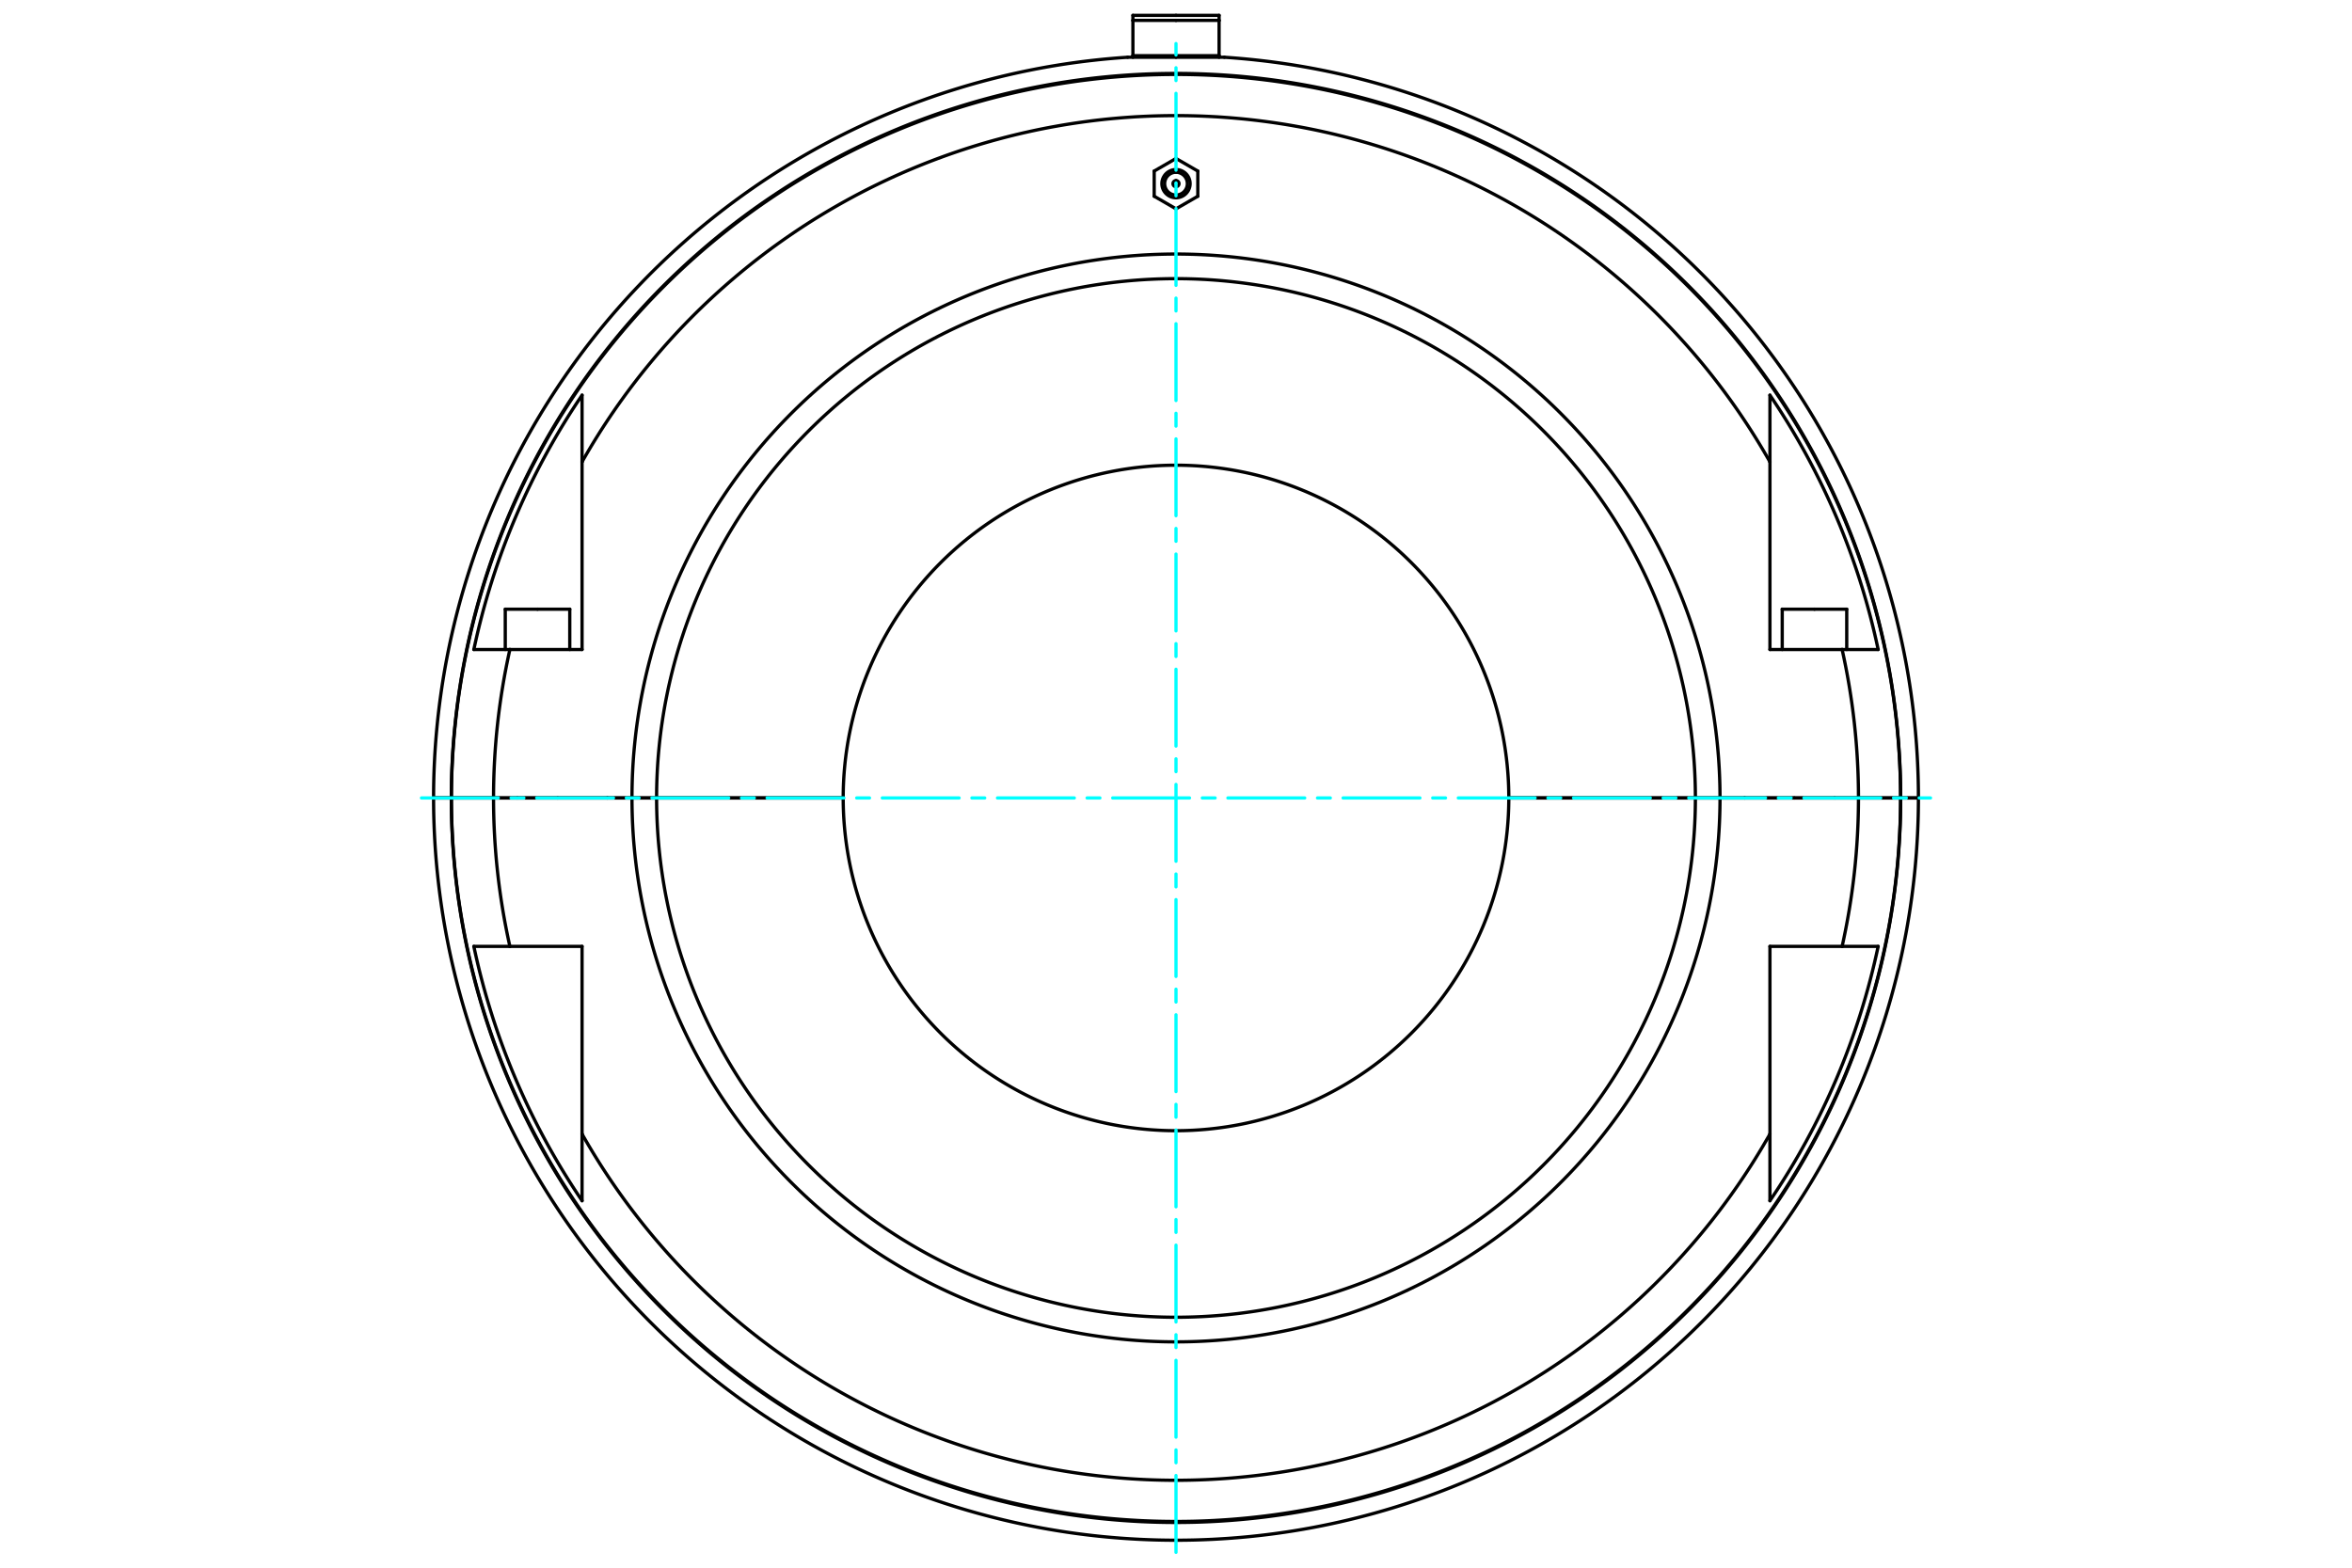 <?xml version="1.0" standalone="no"?>
<!DOCTYPE svg PUBLIC "-//W3C//DTD SVG 1.1//EN"
	"http://www.w3.org/Graphics/SVG/1.1/DTD/svg11.dtd">
<svg viewBox="0 0 36000 24000" version="1.1" xmlns="http://www.w3.org/2000/svg" xmlns:xlink="http://www.w3.org/1999/xlink" stroke-linecap="round" stroke-linejoin="round" fill-rule="evenodd" xml:space="preserve" height="100%" width="100%" ><rect x="-1800" y="-1200" width="39600" height="26400" style="fill:#FFF"/>
<defs >
<clipPath id="clipId0" >
<path d="M0,24000 36000,24000 36000,0 0,0 z" />
</clipPath>
</defs>
<g clip-path="url(#clipId0)" fill="none" stroke="rgb(0,0,0)" stroke-width="20" />
<g clip-path="url(#clipId0)" fill="none" stroke="rgb(0,0,0)" stroke-width="50" >
<polyline points="27772.7,9326.18 28266.4,9326.18 " />
<polyline points="27279,9326.18 27772.7,9326.18 " />
<path d="M18000,3027.6  A215.979,215.979 0 0,0 18000,2595.64 " />
<path d="M18000,2986.26  A174.643,174.643 0 0,0 18000,2636.98 " />
<polyline points="18333.8,2618.88 18000,2426.13 " />
<polyline points="18000,3197.11 18333.8,3004.36 " />
<polyline points="18333.8,3004.36 18333.8,2618.88 " />
<path d="M18000,2765.34  A46.281,46.281 0 0,0 18000,2857.9 " />
<polyline points="8227.3,9326.18 8720.97,9326.18 " />
<path d="M18000,7121.95  A5094.03,5094.03 0 0,0 12906,12215.7 " />
<polyline points="9296.49,12215.7 9673.22,12215.7 " />
<path d="M18000,3889.2  A8326.78,8326.78 0 0,0 9673.22,12215.7 " />
<path d="M18000,4265.93  A7950.05,7950.05 0 0,0 10050,12215.7 " />
<polyline points="9673.22,12215.7 10050,12215.7 " />
<path d="M12906,12216.3  A5094.03,5094.03 0 0,0 18000,17310 " />
<path d="M9673.22,12216.3  A8326.78,8326.78 0 0,0 18000,20542.8 " />
<path d="M10050,12216.3  A7950.05,7950.05 0 0,0 18000,20166 " />
<polyline points="10050,12216.3 9673.22,12216.3 " />
<polyline points="9673.22,12216.3 9296.49,12216.3 " />
<path d="M18000,23307.7  A11091.7,11091.7 0 0,0 29091.7,12216.3 " />
<polyline points="29363.6,12216.3 29091.7,12216.3 " />
<polyline points="18000,852.378 17340.5,852.378 " />
<polyline points="18000,312.43 17340.5,312.43 " />
<polyline points="17340.5,312.43 17340.5,852.378 " />
<polyline points="18000,235.294 17340.5,235.294 " />
<polyline points="17340.5,235.294 17340.5,312.43 " />
<polyline points="17340.5,852.378 17340.5,876.531 " />
<polyline points="18000,876.531 17259.5,876.531 " />
<polyline points="6636.4,12215.7 6908.3,12215.7 " />
<path d="M18000,1124.28  A11091.7,11091.7 0 0,0 6908.3,12215.7 " />
<polyline points="18740.5,876.531 18000,876.531 " />
<path d="M29091.7,12215.7  A11091.7,11091.7 0 0,0 18000,1124.28 " />
<polyline points="29091.7,12215.7 29363.6,12215.7 " />
<polyline points="6908.3,12215.7 6908.92,12215.7 " />
<path d="M29091.1,12215.7  A11091.1,11091.1 0 0,0 6908.92,12215.7 " />
<polyline points="29091.1,12215.7 29091.7,12215.7 " />
<polyline points="18659.5,312.43 18659.5,235.294 " />
<polyline points="18659.5,852.378 18659.5,312.43 " />
<polyline points="18659.5,876.531 18659.5,852.378 " />
<polyline points="18659.5,235.294 18000,235.294 " />
<polyline points="18659.5,312.43 18000,312.43 " />
<polyline points="18659.5,852.378 18000,852.378 " />
<polyline points="29091.7,12216.3 29091.1,12216.3 " />
<path d="M6908.92,12216.3  A11091.1,11091.1 0 0,0 29091.1,12216.3 " />
<polyline points="6908.92,12216.3 6908.3,12216.3 " />
<path d="M6908.3,12216.3  A11091.7,11091.7 0 0,0 18000,23307.7 " />
<polyline points="6908.3,12216.3 6636.4,12216.3 " />
<polyline points="7554.1,12216.3 6908.92,12216.3 " />
<polyline points="29091.1,12216.3 28445.9,12216.3 " />
<path d="M28195.7,14488.7  A10445.9,10445.9 0 0,0 28445.9,12216.3 " />
<polyline points="28195.7,14488.7 28747.2,14488.7 " />
<path d="M27090.9,18382.3  A10984.9,10984.9 0 0,0 28747.2,14488.7 " />
<polyline points="27090.9,18382.3 27090.9,17361.2 " />
<path d="M8909.12,17361.2  A10445.9,10445.9 0 0,0 27090.9,17361.2 " />
<polyline points="8909.12,17361.2 8909.12,18382.3 " />
<path d="M7252.82,14488.7  A10984.9,10984.9 0 0,0 8909.12,18382.3 " />
<polyline points="7252.82,14488.7 7804.33,14488.7 " />
<path d="M7554.1,12216.3  A10445.9,10445.9 0 0,0 7804.33,14488.7 " />
<polyline points="27090.9,17361.2 27090.9,14488.7 " />
<polyline points="27090.9,14488.7 28195.7,14488.7 " />
<polyline points="8909.12,14488.7 8909.12,17361.2 " />
<polyline points="7804.33,14488.7 8909.12,14488.7 " />
<polyline points="9296.49,12216.3 7554.1,12216.3 " />
<polyline points="28445.9,12216.3 26703.5,12216.3 " />
<polyline points="26703.5,12216.3 26326.8,12216.3 " />
<path d="M18000,20542.8  A8326.78,8326.78 0 0,0 26326.8,12216.3 " />
<path d="M18000,20166  A7950.05,7950.05 0 0,0 25950,12216.3 " />
<polyline points="26326.8,12216.3 25950,12216.3 " />
<polyline points="25950,12216.3 23094,12216.3 " />
<path d="M18000,17310  A5094.03,5094.03 0 0,0 23094,12216.3 " />
<polyline points="12906,12216.3 10050,12216.3 " />
<polyline points="28195.7,9943.26 27090.9,9943.26 " />
<polyline points="28747.2,9943.26 28195.7,9943.26 " />
<polyline points="26703.5,12215.7 28445.9,12215.7 " />
<path d="M28445.9,12215.7  A10445.9,10445.9 0 0,0 28195.7,9943.26 " />
<polyline points="27090.9,9943.26 27090.9,7070.81 " />
<path d="M27090.9,7070.81  A10445.9,10445.9 0 0,0 8909.12,7070.81 " />
<polyline points="8909.12,7070.81 8909.12,9943.26 " />
<polyline points="8909.12,9943.26 7804.33,9943.26 " />
<path d="M7804.33,9943.26  A10445.9,10445.9 0 0,0 7554.1,12215.7 " />
<polyline points="7554.1,12215.7 9296.49,12215.7 " />
<polyline points="7804.33,9943.26 7252.82,9943.26 " />
<path d="M28747.2,9943.26  A10984.9,10984.9 0 0,0 27090.9,6049.69 " />
<polyline points="27090.9,7070.81 27090.9,6049.69 " />
<path d="M8909.12,6049.69  A10984.9,10984.9 0 0,0 7252.82,9943.26 " />
<polyline points="8909.12,6049.69 8909.12,7070.81 " />
<polyline points="28445.9,12215.7 29091.1,12215.7 " />
<polyline points="6908.92,12215.7 7554.1,12215.7 " />
<polyline points="10050,12215.7 12906,12215.7 " />
<path d="M23094,12215.7  A5094.03,5094.03 0 0,0 18000,7121.95 " />
<polyline points="23094,12215.7 25950,12215.7 " />
<path d="M25950,12215.7  A7950.05,7950.05 0 0,0 18000,4265.93 " />
<path d="M26326.8,12215.7  A8326.78,8326.78 0 0,0 18000,3889.2 " />
<polyline points="25950,12215.7 26326.8,12215.7 " />
<polyline points="26326.8,12215.7 26703.5,12215.7 " />
<polyline points="7733.64,9326.18 8227.3,9326.18 " />
<path d="M18000,2857.9  A46.281,46.281 0 0,0 18000,2765.34 " />
<polyline points="18000,2426.13 17666.2,2618.88 " />
<polyline points="17666.2,2618.88 17666.2,3004.36 " />
<polyline points="17666.2,3004.36 18000,3197.11 " />
<path d="M18000,2595.64  A215.979,215.979 0 0,0 18000,3027.6 " />
<path d="M18000,2636.98  A174.643,174.643 0 0,0 18000,2986.26 " />
<polyline points="28266.4,9326.18 28266.4,9943.26 " />
<polyline points="27464.2,12215.7 27464.2,12216.3 " />
<polyline points="8720.97,9326.18 8720.97,9943.26 " />
<polyline points="7918.76,12215.7 7918.76,12216.3 " />
<path d="M18000,23579.6  A11363.6,11363.6 0 0,0 29363.6,12216.3 " />
<path d="M17259.5,876.531  A11363.6,11363.6 0 0,0 6636.4,12215.7 " />
<path d="M29363.6,12215.7  A11363.6,11363.6 0 0,0 18740.5,876.531 " />
<path d="M6636.4,12216.3  A11363.6,11363.6 0 0,0 18000,23579.6 " />
<polyline points="8535.84,12215.7 8535.84,12216.3 " />
<polyline points="7733.64,9326.18 7733.64,9943.26 " />
<polyline points="28081.2,12215.7 28081.2,12216.3 " />
<polyline points="27279,9326.18 27279,9943.26 " />
</g>
<g clip-path="url(#clipId0)" fill="none" stroke="rgb(0,255,255)" stroke-width="50" >
<polyline points="18000,23764.7 18000,667.253 " stroke-dasharray="1175.545,195.924,195.924,195.924" />
<polyline points="6451.27,12216 29548.7,12216 " stroke-dasharray="1175.545,195.924,195.924,195.924" />
</g>
</svg>
